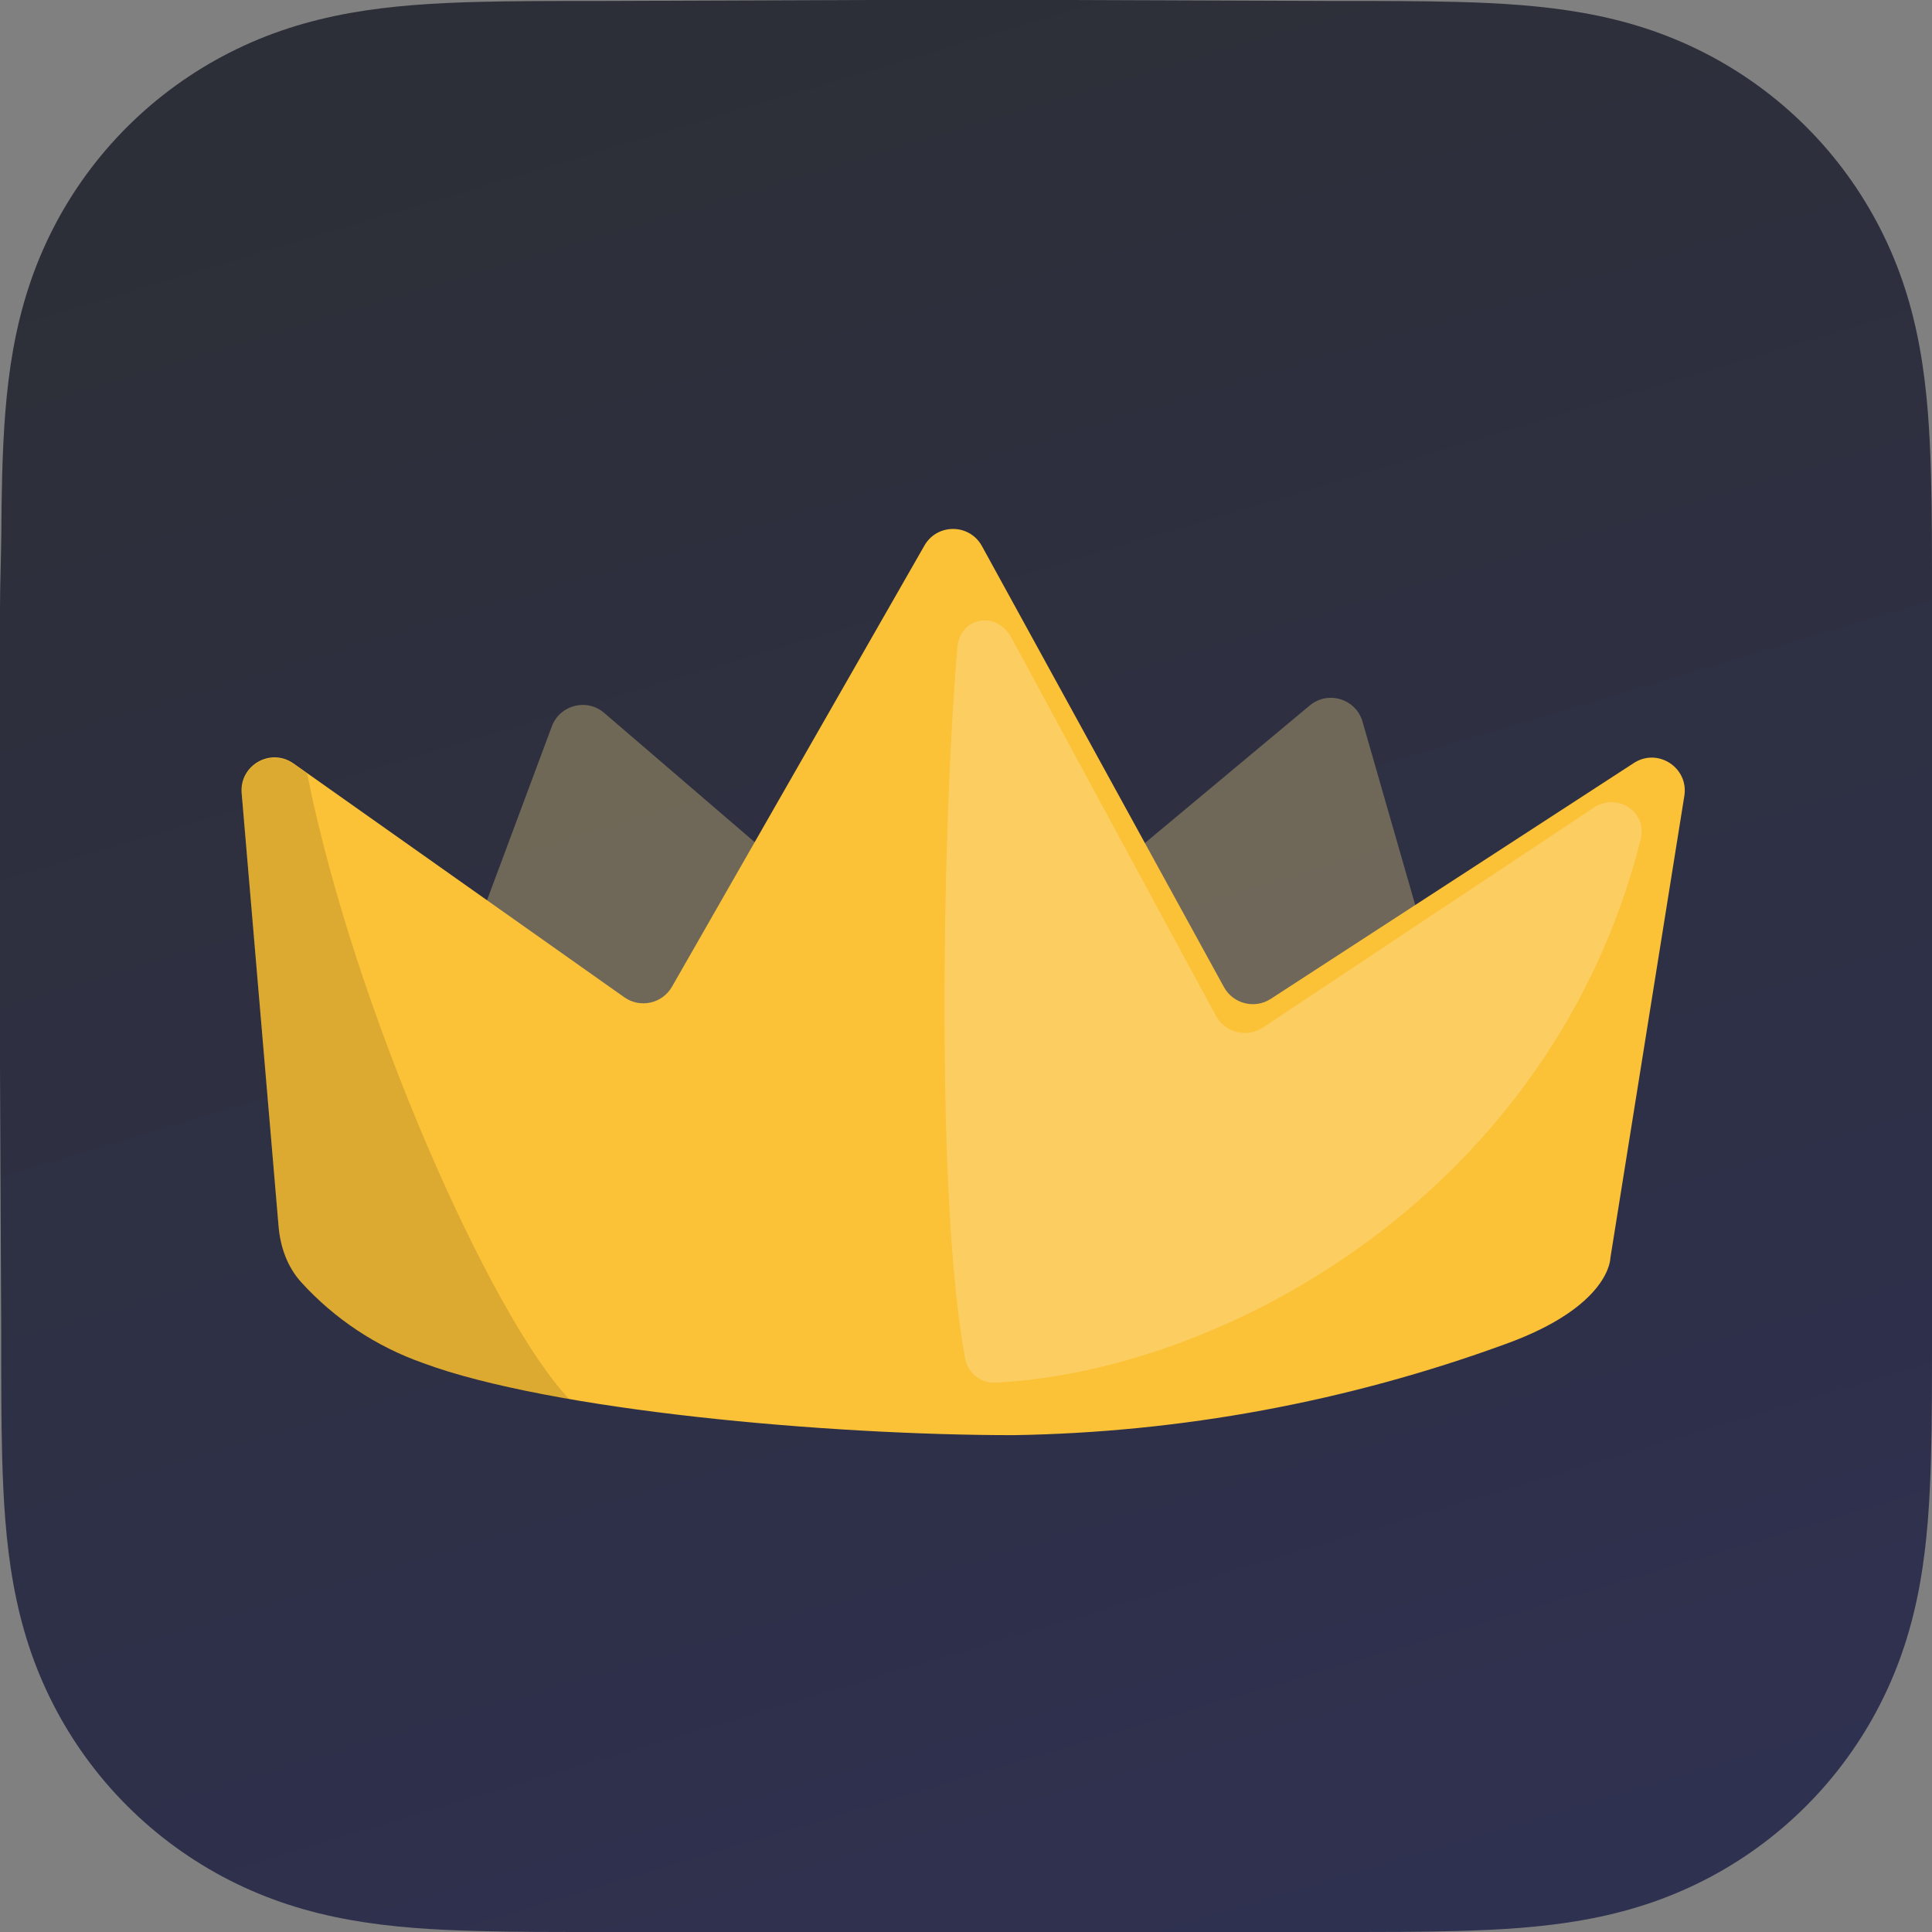 <svg width="48" height="48" viewBox="0 0 48 48" fill="none" xmlns="http://www.w3.org/2000/svg">
<rect x="0" y="0" width="48" height="48" fill="#808080" stroke="none"/>
<path fill-rule="evenodd" clip-rule="evenodd" d="M48 14.949C48 14.379 48 13.809 47.997 13.24C47.994 12.759 47.988 12.28 47.975 11.8C47.947 10.754 47.885 9.699 47.699 8.665C47.511 7.616 47.203 6.64 46.717 5.686C46.24 4.75 45.617 3.892 44.873 3.149C44.129 2.406 43.272 1.783 42.335 1.306C41.38 0.82 40.403 0.512 39.353 0.324C38.319 0.138 37.264 0.077 36.218 0.048C35.738 0.035 35.257 0.03 34.777 0.027C34.207 0.023 33.637 0.024 33.067 0.024L26.446 0H21.495L14.992 0.024C14.421 0.024 13.849 0.023 13.278 0.027C12.797 0.03 12.316 0.035 11.835 0.048C10.786 0.077 9.729 0.138 8.692 0.324C7.641 0.513 6.662 0.82 5.706 1.306C4.767 1.783 3.908 2.406 3.163 3.149C2.418 3.892 1.793 4.749 1.315 5.686C0.828 6.64 0.52 7.617 0.33 8.666C0.144 9.7 0.083 10.754 0.054 11.8C0.041 12.28 0.036 12.76 0.033 13.24C0.029 13.809 0 14.517 0 15.087L0 21.5L0 26.505L0.03 33.054C0.03 33.625 0.029 34.195 0.033 34.766C0.036 35.247 0.041 35.727 0.054 36.208C0.083 37.255 0.144 38.311 0.331 39.347C0.52 40.397 0.828 41.375 1.315 42.329C1.793 43.267 2.417 44.126 3.163 44.87C3.908 45.614 4.767 46.238 5.706 46.716C6.662 47.202 7.641 47.51 8.693 47.699C9.73 47.885 10.787 47.947 11.835 47.975C12.316 47.988 12.797 47.994 13.278 47.997C13.849 48 14.421 48 14.992 48L21.554 48H26.517L33.067 48C33.637 48 34.207 48 34.777 47.997C35.257 47.994 35.738 47.988 36.218 47.975C37.264 47.947 38.319 47.885 39.354 47.699C40.404 47.51 41.381 47.202 42.334 46.716C43.272 46.239 44.129 45.615 44.873 44.87C45.617 44.126 46.24 43.268 46.717 42.33C47.203 41.375 47.511 40.397 47.7 39.346C47.886 38.31 47.947 37.254 47.975 36.208C47.988 35.727 47.994 35.247 47.997 34.766C48 34.195 48 33.625 48 33.054C48 33.054 48 26.62 48 26.505V21.495C48 21.41 48 14.949 48 14.949Z" fill="url(#paint0_linear_20690_35014)"/>
<mask id="mask0_20690_35014" style="mask-type:luminance" maskUnits="userSpaceOnUse" x="0" y="0" width="316" height="316">
<path fill-rule="evenodd" clip-rule="evenodd" d="M315.613 98.295C315.613 94.548 315.615 90.801 315.592 87.054C315.573 83.897 315.537 80.742 315.451 77.587C315.266 70.71 314.86 63.775 313.637 56.975C312.397 50.077 310.371 43.657 307.18 37.39C304.042 31.23 299.943 25.593 295.053 20.706C290.163 15.819 284.525 11.723 278.362 8.587C272.089 5.394 265.662 3.369 258.756 2.13C251.956 0.909 245.018 0.504 238.142 0.318C234.985 0.232 231.827 0.196 228.669 0.177C224.92 0.154 221.171 0.156 217.422 0.156L173.893 0H141.336L98.576 0.156C94.82 0.156 91.063 0.154 87.307 0.177C84.142 0.196 80.98 0.232 77.816 0.318C70.924 0.504 63.971 0.909 57.154 2.132C50.239 3.371 43.803 5.395 37.521 8.585C31.345 11.721 25.694 15.818 20.795 20.706C15.896 25.592 11.79 31.228 8.646 37.387C5.445 43.657 3.416 50.081 2.173 56.983C0.949 63.78 0.543 70.713 0.357 77.587C0.272 80.742 0.235 83.898 0.216 87.054C0.193 90.801 0 95.456 0 99.203L0.001 141.371L0 174.276L0.195 217.339C0.195 221.091 0.193 224.843 0.216 228.596C0.235 231.756 0.272 234.916 0.357 238.076C0.543 244.961 0.95 251.906 2.175 258.716C3.418 265.623 5.447 272.052 8.644 278.327C11.788 284.496 15.896 290.14 20.795 295.034C25.694 299.928 31.343 304.03 37.517 307.17C43.804 310.367 50.243 312.394 57.162 313.635C63.976 314.858 70.926 315.264 77.816 315.45C80.98 315.535 84.143 315.572 87.307 315.591C91.064 315.614 94.82 315.612 98.576 315.612L141.722 315.613H174.36L217.422 315.612C221.171 315.612 224.92 315.614 228.669 315.591C231.827 315.572 234.985 315.535 238.142 315.45C245.021 315.264 251.961 314.858 258.764 313.634C265.666 312.393 272.089 310.366 278.36 307.171C284.523 304.031 290.163 299.929 295.053 295.034C299.942 290.141 304.041 284.498 307.178 278.33C310.372 272.051 312.398 265.619 313.639 258.707C314.86 251.901 315.266 244.958 315.451 238.076C315.537 234.916 315.573 231.756 315.592 228.596C315.615 224.843 315.613 221.091 315.613 217.339C315.613 217.339 315.611 175.036 315.611 174.276V141.336C315.611 140.775 315.613 98.295 315.613 98.295Z" fill="white"/>
</mask>
<g mask="url(#mask0_20690_35014)">
</g>
<path opacity="0.33" d="M13.71 18.047C13.909 17.513 14.579 17.34 15.011 17.712L23.541 25.037L32.54 17.528C32.995 17.149 33.689 17.362 33.852 17.931L36.85 28.363L23.541 33.166L9.865 28.363L13.71 18.047Z" fill="#F3DB86"/>
<path d="M6.004 19.707C5.945 19.013 6.724 18.567 7.293 18.969L15.511 24.777C15.906 25.056 16.455 24.934 16.695 24.515L22.967 13.554C23.285 12.998 24.088 13.006 24.396 13.567L30.408 24.523C30.637 24.941 31.173 25.076 31.573 24.816L40.592 18.957C41.187 18.57 41.959 19.072 41.847 19.773L40.01 31.25C40.01 31.25 40.023 32.448 37.397 33.395C33.476 34.826 29.348 35.59 25.181 35.656C20.582 35.656 13.703 35.046 10.51 33.864C9.35 33.457 8.312 32.767 7.485 31.858C7.139 31.478 6.964 30.979 6.921 30.466L6.004 19.707Z" fill="#FBC137"/>
<path d="M24.746 34.352C24.375 34.372 24.05 34.125 23.98 33.76C23.257 29.965 23.395 20.724 23.785 16.085C23.849 15.324 24.762 15.165 25.125 15.838L30.207 25.233C30.436 25.657 30.98 25.793 31.381 25.526L39.589 20.07C40.181 19.677 40.938 20.169 40.763 20.858C38.557 29.571 30.532 34.045 24.746 34.352Z" fill="white" fill-opacity="0.21"/>
<path d="M10.512 33.87C9.351 33.463 8.312 32.772 7.485 31.863C7.139 31.483 6.964 30.983 6.921 30.471L6.005 19.72C5.946 19.023 6.731 18.577 7.299 18.985L7.631 19.223C8.798 25.08 12.212 32.742 14.146 34.765C12.912 34.572 11.696 34.273 10.512 33.87Z" fill="black" fill-opacity="0.12"/>
<defs>
<linearGradient id="paint0_linear_20690_35014" x1="24" y1="4.80888e-07" x2="40.136" y2="54.058" gradientUnits="userSpaceOnUse">
<stop stop-color="#2D2F38"/>
<stop offset="1" stop-color="#2F3154"/>
</linearGradient>
</defs>
</svg>
